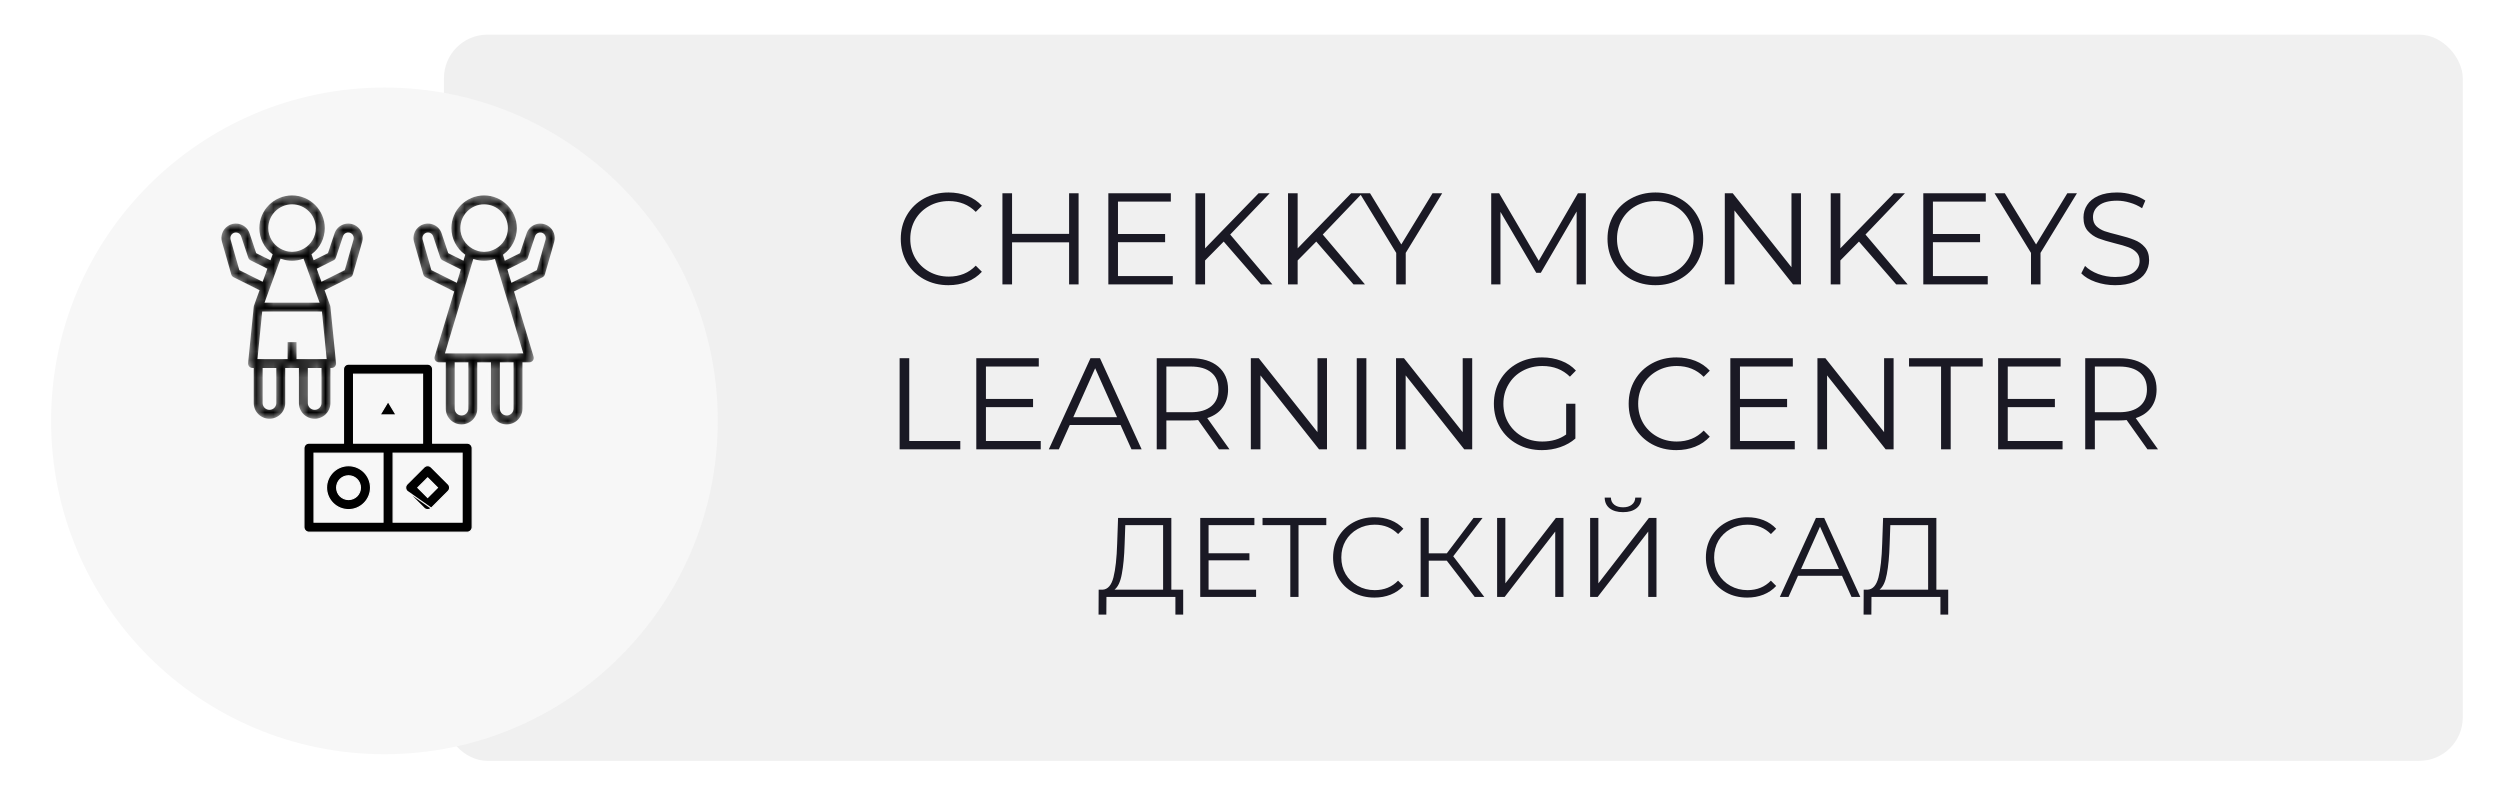 <?xml version="1.0" encoding="UTF-8"?> <svg xmlns="http://www.w3.org/2000/svg" width="288" height="93" viewBox="0 0 288 93" fill="none"><g filter="url(#filter0_d_246_981)"><rect x="51.144" y="2.229" width="232.568" height="83.657" rx="5.01" fill="#F0F0F0"></rect></g><g filter="url(#filter1_d_246_981)"><circle cx="44.286" cy="43" r="38.4" fill="#F7F7F7"></circle></g><path d="M39.499 51.048H39.568V50.98V42.529C39.568 42.208 39.829 41.948 40.15 41.948H49.26C49.581 41.948 49.842 42.208 49.842 42.529V50.98V51.048H49.91H53.814C54.136 51.048 54.397 51.309 54.397 51.63V60.73C54.397 61.051 54.136 61.312 53.814 61.312H35.595C35.274 61.312 35.013 61.051 35.013 60.73V51.63C35.013 51.309 35.274 51.048 35.595 51.048H39.499ZM40.8 43.111H40.732V43.179V50.98V51.048H40.8H48.609H48.677V50.98V43.179V43.111H48.609H40.8ZM36.246 52.211H36.177V52.28V60.08V60.149H36.246H44.054H44.123V60.08V52.28V52.211H44.054H36.246ZM53.164 60.149H53.232V60.08V52.28V52.211H53.164H45.355H45.287V52.28V60.08V60.149H45.355H53.164Z" fill="black" stroke="#F7F7F7" stroke-width="0.137"></path><path d="M43.844 47.693L43.782 47.797H43.903H45.509H45.63L45.568 47.693L44.765 46.357L44.706 46.259L44.647 46.357L43.844 47.693Z" fill="black" stroke="#F7F7F7" stroke-width="0.137"></path><path d="M37.617 56.178C37.617 54.783 38.754 53.647 40.152 53.647C41.549 53.647 42.686 54.783 42.686 56.178C42.686 57.574 41.549 58.71 40.152 58.71C38.754 58.71 37.617 57.574 37.617 56.178ZM38.782 56.178C38.782 56.934 39.396 57.547 40.152 57.547C40.907 57.547 41.522 56.934 41.522 56.178C41.522 55.423 40.907 54.81 40.152 54.81C39.396 54.81 38.782 55.423 38.782 56.178Z" fill="black" stroke="#F7F7F7" stroke-width="0.137"></path><path d="M46.901 56.59L46.901 56.59L48.853 58.54C48.967 58.653 49.116 58.71 49.265 58.71C49.414 58.71 49.563 58.653 49.677 58.54L46.901 56.59ZM46.901 56.59C46.674 56.362 46.674 55.995 46.901 55.768L48.853 53.818C49.081 53.59 49.449 53.59 49.677 53.818L49.677 53.818L51.629 55.768L51.629 55.768C51.856 55.995 51.857 56.362 51.629 56.59L49.677 58.54L46.901 56.59ZM50.346 56.227L50.394 56.179L50.346 56.13L49.314 55.099L49.265 55.051L49.217 55.099L48.185 56.13L48.136 56.179L48.185 56.227L49.217 57.258L49.265 57.307L49.314 57.258L50.346 56.227Z" fill="black" stroke="#F7F7F7" stroke-width="0.137"></path><mask id="path-7-inside-1_246_981" fill="white"><path d="M62.902 31.656L63.973 27.913C64.189 27.157 63.894 26.357 63.24 25.922C62.769 25.608 62.192 25.533 61.657 25.717C61.121 25.901 60.711 26.314 60.532 26.85L59.792 29.067L58.236 29.845L58.102 29.398C59.053 28.686 59.674 27.554 59.674 26.277C59.674 24.127 57.923 22.377 55.77 22.377C53.616 22.377 51.865 24.127 51.865 26.277C51.865 27.554 52.486 28.686 53.438 29.398L53.304 29.843L51.747 29.066L51.007 26.849C50.828 26.313 50.418 25.9 49.883 25.716C49.346 25.532 48.77 25.608 48.299 25.921C47.645 26.357 47.35 27.157 47.566 27.913L48.637 31.656C48.687 31.832 48.809 31.978 48.971 32.059L52.16 33.652L49.941 41.042C49.882 41.239 49.92 41.452 50.042 41.617C50.164 41.781 50.358 41.878 50.564 41.878H51.215V47.078C51.215 48.154 52.09 49.029 53.167 49.029C54.243 49.029 55.119 48.154 55.119 47.078V41.878H56.42V47.078C56.42 48.154 57.296 49.029 58.372 49.029C59.449 49.029 60.324 48.154 60.324 47.078V41.878H60.975C61.181 41.878 61.374 41.781 61.497 41.616C61.62 41.451 61.657 41.238 61.598 41.041L59.379 33.651L62.568 32.059C62.731 31.978 62.852 31.831 62.902 31.656ZM55.77 23.677C57.205 23.677 58.372 24.843 58.372 26.277C58.372 27.252 57.827 28.093 57.03 28.538C57.027 28.539 57.024 28.539 57.021 28.541C56.837 28.642 56.649 28.718 56.459 28.773C56.435 28.78 56.413 28.789 56.39 28.795C56.322 28.812 56.253 28.824 56.184 28.836C56.063 28.855 55.941 28.871 55.815 28.873C55.785 28.873 55.755 28.873 55.725 28.873C55.6 28.871 55.477 28.855 55.356 28.836C55.287 28.824 55.219 28.812 55.151 28.795C55.127 28.789 55.105 28.78 55.082 28.773C54.892 28.718 54.704 28.643 54.52 28.541C54.517 28.54 54.513 28.54 54.511 28.538C53.713 28.093 53.167 27.252 53.167 26.277C53.167 24.843 54.334 23.677 55.77 23.677ZM49.81 31.023L48.818 27.556C48.758 27.346 48.84 27.123 49.021 27.003C49.152 26.916 49.312 26.895 49.46 26.946C49.609 26.997 49.723 27.111 49.772 27.261L50.597 29.733C50.652 29.896 50.769 30.032 50.923 30.109L52.923 31.108L52.54 32.387L49.81 31.023ZM53.818 47.078C53.818 47.436 53.525 47.728 53.167 47.728C52.808 47.728 52.516 47.436 52.516 47.078V41.878H53.818V47.078ZM59.023 47.078C59.023 47.436 58.731 47.728 58.372 47.728C58.014 47.728 57.722 47.436 57.722 47.078V41.878H59.023V47.078ZM59.674 40.578H51.439L53.564 33.502C53.564 33.502 53.564 33.501 53.564 33.501L54.328 30.957V30.957L54.615 30.003C54.792 30.058 54.975 30.096 55.162 30.125C55.181 30.129 55.2 30.131 55.22 30.134C55.399 30.16 55.582 30.177 55.769 30.177C55.957 30.177 56.14 30.16 56.32 30.134C56.339 30.131 56.358 30.128 56.378 30.125C56.564 30.096 56.748 30.057 56.925 30.003L57.211 30.956V30.957L57.975 33.5C57.975 33.5 57.975 33.501 57.976 33.501L60.1 40.578L59.674 40.578ZM58.999 32.388L58.615 31.108L60.615 30.108C60.769 30.031 60.886 29.896 60.941 29.733L61.766 27.26C61.815 27.111 61.929 26.996 62.078 26.945C62.226 26.895 62.387 26.915 62.517 27.002C62.699 27.123 62.78 27.345 62.721 27.554L61.728 31.023L58.999 32.388Z"></path></mask><path d="M62.902 31.656L63.973 27.913C64.189 27.157 63.894 26.357 63.24 25.922C62.769 25.608 62.192 25.533 61.657 25.717C61.121 25.901 60.711 26.314 60.532 26.85L59.792 29.067L58.236 29.845L58.102 29.398C59.053 28.686 59.674 27.554 59.674 26.277C59.674 24.127 57.923 22.377 55.77 22.377C53.616 22.377 51.865 24.127 51.865 26.277C51.865 27.554 52.486 28.686 53.438 29.398L53.304 29.843L51.747 29.066L51.007 26.849C50.828 26.313 50.418 25.9 49.883 25.716C49.346 25.532 48.77 25.608 48.299 25.921C47.645 26.357 47.35 27.157 47.566 27.913L48.637 31.656C48.687 31.832 48.809 31.978 48.971 32.059L52.16 33.652L49.941 41.042C49.882 41.239 49.92 41.452 50.042 41.617C50.164 41.781 50.358 41.878 50.564 41.878H51.215V47.078C51.215 48.154 52.09 49.029 53.167 49.029C54.243 49.029 55.119 48.154 55.119 47.078V41.878H56.42V47.078C56.42 48.154 57.296 49.029 58.372 49.029C59.449 49.029 60.324 48.154 60.324 47.078V41.878H60.975C61.181 41.878 61.374 41.781 61.497 41.616C61.62 41.451 61.657 41.238 61.598 41.041L59.379 33.651L62.568 32.059C62.731 31.978 62.852 31.831 62.902 31.656ZM55.77 23.677C57.205 23.677 58.372 24.843 58.372 26.277C58.372 27.252 57.827 28.093 57.03 28.538C57.027 28.539 57.024 28.539 57.021 28.541C56.837 28.642 56.649 28.718 56.459 28.773C56.435 28.78 56.413 28.789 56.39 28.795C56.322 28.812 56.253 28.824 56.184 28.836C56.063 28.855 55.941 28.871 55.815 28.873C55.785 28.873 55.755 28.873 55.725 28.873C55.6 28.871 55.477 28.855 55.356 28.836C55.287 28.824 55.219 28.812 55.151 28.795C55.127 28.789 55.105 28.78 55.082 28.773C54.892 28.718 54.704 28.643 54.52 28.541C54.517 28.54 54.513 28.54 54.511 28.538C53.713 28.093 53.167 27.252 53.167 26.277C53.167 24.843 54.334 23.677 55.77 23.677ZM49.81 31.023L48.818 27.556C48.758 27.346 48.84 27.123 49.021 27.003C49.152 26.916 49.312 26.895 49.46 26.946C49.609 26.997 49.723 27.111 49.772 27.261L50.597 29.733C50.652 29.896 50.769 30.032 50.923 30.109L52.923 31.108L52.54 32.387L49.81 31.023ZM53.818 47.078C53.818 47.436 53.525 47.728 53.167 47.728C52.808 47.728 52.516 47.436 52.516 47.078V41.878H53.818V47.078ZM59.023 47.078C59.023 47.436 58.731 47.728 58.372 47.728C58.014 47.728 57.722 47.436 57.722 47.078V41.878H59.023V47.078ZM59.674 40.578H51.439L53.564 33.502C53.564 33.502 53.564 33.501 53.564 33.501L54.328 30.957V30.957L54.615 30.003C54.792 30.058 54.975 30.096 55.162 30.125C55.181 30.129 55.2 30.131 55.22 30.134C55.399 30.16 55.582 30.177 55.769 30.177C55.957 30.177 56.14 30.16 56.32 30.134C56.339 30.131 56.358 30.128 56.378 30.125C56.564 30.096 56.748 30.057 56.925 30.003L57.211 30.956V30.957L57.975 33.5C57.975 33.5 57.975 33.501 57.976 33.501L60.1 40.578L59.674 40.578ZM58.999 32.388L58.615 31.108L60.615 30.108C60.769 30.031 60.886 29.896 60.941 29.733L61.766 27.26C61.815 27.111 61.929 26.996 62.078 26.945C62.226 26.895 62.387 26.915 62.517 27.002C62.699 27.123 62.78 27.345 62.721 27.554L61.728 31.023L58.999 32.388Z" fill="black" stroke="#F7F7F7" stroke-width="0.274" mask="url(#path-7-inside-1_246_981)"></path><mask id="path-8-inside-2_246_981" fill="white"><path d="M25.443 27.912L26.514 31.656C26.564 31.831 26.685 31.977 26.848 32.059L29.733 33.5L29.13 35.155C29.112 35.206 29.1 35.258 29.095 35.31C29.095 35.311 29.094 35.311 29.094 35.312L28.444 41.813C28.425 41.995 28.485 42.177 28.609 42.314C28.732 42.45 28.907 42.528 29.091 42.528V46.428C29.091 47.503 29.967 48.378 31.043 48.378C32.12 48.378 32.995 47.503 32.995 46.428V42.528H34.297V46.428C34.297 47.503 35.172 48.378 36.249 48.378C37.325 48.378 38.201 47.503 38.201 46.428V42.528C38.385 42.528 38.56 42.45 38.683 42.314C38.807 42.178 38.867 41.996 38.848 41.813L38.198 35.312C38.198 35.312 38.197 35.311 38.197 35.31C38.192 35.258 38.18 35.206 38.162 35.154L37.559 33.499L40.445 32.057C40.607 31.976 40.729 31.83 40.779 31.654L41.85 27.911C42.066 27.155 41.771 26.355 41.117 25.92C40.646 25.607 40.069 25.531 39.534 25.715C38.998 25.899 38.588 26.312 38.409 26.848L37.669 29.065L36.211 29.793L36.048 29.345C36.96 28.631 37.55 27.523 37.55 26.277C37.55 24.126 35.799 22.377 33.646 22.377C31.493 22.377 29.742 24.126 29.742 26.277C29.742 27.523 30.332 28.631 31.245 29.346L31.082 29.794L29.623 29.066L28.884 26.849C28.705 26.313 28.295 25.9 27.759 25.716C27.223 25.532 26.646 25.607 26.176 25.921C25.521 26.356 25.227 27.157 25.443 27.912ZM37.482 41.227H34.296V39.277H32.995V41.227H29.81L30.33 36.027H36.961L37.482 41.227ZM31.694 46.428C31.694 46.786 31.401 47.078 31.043 47.078C30.684 47.078 30.392 46.786 30.392 46.428V42.527H31.694V46.428ZM36.899 46.428C36.899 46.786 36.607 47.078 36.248 47.078C35.89 47.078 35.598 46.786 35.598 46.428V42.527H36.899V46.428ZM38.491 30.108C38.646 30.031 38.763 29.896 38.817 29.733L39.642 27.26C39.692 27.111 39.806 26.996 39.954 26.945C40.102 26.895 40.262 26.915 40.393 27.002C40.575 27.123 40.656 27.345 40.597 27.554L39.605 31.023L37.11 32.269L37.077 32.178L36.657 31.024L38.491 30.108ZM33.646 23.676C35.081 23.676 36.248 24.843 36.248 26.276C36.248 27.236 35.719 28.067 34.943 28.517C34.941 28.518 34.938 28.518 34.935 28.52C34.757 28.622 34.573 28.698 34.387 28.756C34.349 28.768 34.312 28.782 34.272 28.792C34.204 28.81 34.135 28.822 34.065 28.834C33.944 28.854 33.821 28.869 33.694 28.872C33.662 28.872 33.631 28.872 33.599 28.872C33.472 28.869 33.349 28.855 33.227 28.834C33.158 28.823 33.089 28.81 33.02 28.792C32.981 28.782 32.944 28.768 32.906 28.756C32.72 28.698 32.535 28.622 32.357 28.52C32.355 28.518 32.352 28.518 32.349 28.517C31.572 28.067 31.043 27.236 31.043 26.276C31.043 24.843 32.21 23.676 33.646 23.676ZM33 30.119C33.015 30.122 33.03 30.123 33.045 30.126C33.242 30.156 33.441 30.177 33.646 30.177C33.85 30.177 34.05 30.156 34.246 30.126C34.261 30.123 34.276 30.121 34.291 30.119C34.496 30.084 34.696 30.035 34.888 29.97L35.704 32.212L36.136 33.399V33.4L36.621 34.727H30.671L31.154 33.4V33.399L31.586 32.212L32.402 29.97C32.595 30.036 32.795 30.084 33 30.119ZM26.897 27.002C27.028 26.916 27.188 26.895 27.336 26.945C27.485 26.996 27.598 27.11 27.648 27.26L28.473 29.733C28.527 29.896 28.645 30.031 28.799 30.108L30.632 31.024L30.213 32.179L30.18 32.27L27.686 31.024L26.694 27.555C26.634 27.345 26.716 27.123 26.897 27.002Z"></path></mask><path d="M25.443 27.912L26.514 31.656C26.564 31.831 26.685 31.977 26.848 32.059L29.733 33.5L29.13 35.155C29.112 35.206 29.1 35.258 29.095 35.31C29.095 35.311 29.094 35.311 29.094 35.312L28.444 41.813C28.425 41.995 28.485 42.177 28.609 42.314C28.732 42.45 28.907 42.528 29.091 42.528V46.428C29.091 47.503 29.967 48.378 31.043 48.378C32.12 48.378 32.995 47.503 32.995 46.428V42.528H34.297V46.428C34.297 47.503 35.172 48.378 36.249 48.378C37.325 48.378 38.201 47.503 38.201 46.428V42.528C38.385 42.528 38.56 42.45 38.683 42.314C38.807 42.178 38.867 41.996 38.848 41.813L38.198 35.312C38.198 35.312 38.197 35.311 38.197 35.31C38.192 35.258 38.18 35.206 38.162 35.154L37.559 33.499L40.445 32.057C40.607 31.976 40.729 31.83 40.779 31.654L41.85 27.911C42.066 27.155 41.771 26.355 41.117 25.92C40.646 25.607 40.069 25.531 39.534 25.715C38.998 25.899 38.588 26.312 38.409 26.848L37.669 29.065L36.211 29.793L36.048 29.345C36.96 28.631 37.55 27.523 37.55 26.277C37.55 24.126 35.799 22.377 33.646 22.377C31.493 22.377 29.742 24.126 29.742 26.277C29.742 27.523 30.332 28.631 31.245 29.346L31.082 29.794L29.623 29.066L28.884 26.849C28.705 26.313 28.295 25.9 27.759 25.716C27.223 25.532 26.646 25.607 26.176 25.921C25.521 26.356 25.227 27.157 25.443 27.912ZM37.482 41.227H34.296V39.277H32.995V41.227H29.81L30.33 36.027H36.961L37.482 41.227ZM31.694 46.428C31.694 46.786 31.401 47.078 31.043 47.078C30.684 47.078 30.392 46.786 30.392 46.428V42.527H31.694V46.428ZM36.899 46.428C36.899 46.786 36.607 47.078 36.248 47.078C35.89 47.078 35.598 46.786 35.598 46.428V42.527H36.899V46.428ZM38.491 30.108C38.646 30.031 38.763 29.896 38.817 29.733L39.642 27.26C39.692 27.111 39.806 26.996 39.954 26.945C40.102 26.895 40.262 26.915 40.393 27.002C40.575 27.123 40.656 27.345 40.597 27.554L39.605 31.023L37.11 32.269L37.077 32.178L36.657 31.024L38.491 30.108ZM33.646 23.676C35.081 23.676 36.248 24.843 36.248 26.276C36.248 27.236 35.719 28.067 34.943 28.517C34.941 28.518 34.938 28.518 34.935 28.52C34.757 28.622 34.573 28.698 34.387 28.756C34.349 28.768 34.312 28.782 34.272 28.792C34.204 28.81 34.135 28.822 34.065 28.834C33.944 28.854 33.821 28.869 33.694 28.872C33.662 28.872 33.631 28.872 33.599 28.872C33.472 28.869 33.349 28.855 33.227 28.834C33.158 28.823 33.089 28.81 33.02 28.792C32.981 28.782 32.944 28.768 32.906 28.756C32.72 28.698 32.535 28.622 32.357 28.52C32.355 28.518 32.352 28.518 32.349 28.517C31.572 28.067 31.043 27.236 31.043 26.276C31.043 24.843 32.21 23.676 33.646 23.676ZM33 30.119C33.015 30.122 33.03 30.123 33.045 30.126C33.242 30.156 33.441 30.177 33.646 30.177C33.85 30.177 34.05 30.156 34.246 30.126C34.261 30.123 34.276 30.121 34.291 30.119C34.496 30.084 34.696 30.035 34.888 29.97L35.704 32.212L36.136 33.399V33.4L36.621 34.727H30.671L31.154 33.4V33.399L31.586 32.212L32.402 29.97C32.595 30.036 32.795 30.084 33 30.119ZM26.897 27.002C27.028 26.916 27.188 26.895 27.336 26.945C27.485 26.996 27.598 27.11 27.648 27.26L28.473 29.733C28.527 29.896 28.645 30.031 28.799 30.108L30.632 31.024L30.213 32.179L30.18 32.27L27.686 31.024L26.694 27.555C26.634 27.345 26.716 27.123 26.897 27.002Z" fill="black" stroke="#F7F7F7" stroke-width="0.274" mask="url(#path-8-inside-2_246_981)"></path><path d="M109.258 32.854C108.218 32.854 107.278 32.624 106.438 32.164C105.608 31.704 104.953 31.069 104.473 30.259C104.003 29.439 103.768 28.524 103.768 27.514C103.768 26.504 104.003 25.594 104.473 24.784C104.953 23.964 105.613 23.324 106.453 22.864C107.293 22.404 108.233 22.174 109.273 22.174C110.053 22.174 110.773 22.304 111.433 22.564C112.093 22.824 112.653 23.204 113.113 23.704L112.408 24.409C111.588 23.579 110.553 23.164 109.303 23.164C108.473 23.164 107.718 23.354 107.038 23.734C106.358 24.114 105.823 24.634 105.433 25.294C105.053 25.954 104.863 26.694 104.863 27.514C104.863 28.334 105.053 29.074 105.433 29.734C105.823 30.394 106.358 30.914 107.038 31.294C107.718 31.674 108.473 31.864 109.303 31.864C110.563 31.864 111.598 31.444 112.408 30.604L113.113 31.309C112.653 31.809 112.088 32.194 111.418 32.464C110.758 32.724 110.038 32.854 109.258 32.854ZM124.254 22.264V32.764H123.159V27.919H116.589V32.764H115.479V22.264H116.589V26.944H123.159V22.264H124.254ZM135.106 31.804V32.764H127.681V22.264H134.881V23.224H128.791V26.959H134.221V27.904H128.791V31.804H135.106ZM140.97 27.829L138.825 30.004V32.764H137.715V22.264H138.825V28.609L144.99 22.264H146.265L141.72 27.019L146.58 32.764H145.26L140.97 27.829ZM151.634 27.829L149.489 30.004V32.764H148.379V22.264H149.489V28.609L155.654 22.264H156.929L152.384 27.019L157.244 32.764H155.924L151.634 27.829ZM161.94 29.134V32.764H160.845V29.134L156.645 22.264H157.83L161.43 28.159L165.03 22.264H166.14L161.94 29.134ZM182.692 22.264V32.764H181.627V24.364L177.502 31.429H176.977L172.852 24.409V32.764H171.787V22.264H172.702L177.262 30.049L181.777 22.264H182.692ZM190.704 32.854C189.664 32.854 188.719 32.624 187.869 32.164C187.029 31.694 186.369 31.054 185.889 30.244C185.419 29.434 185.184 28.524 185.184 27.514C185.184 26.504 185.419 25.594 185.889 24.784C186.369 23.974 187.029 23.339 187.869 22.879C188.719 22.409 189.664 22.174 190.704 22.174C191.744 22.174 192.679 22.404 193.509 22.864C194.349 23.324 195.009 23.964 195.489 24.784C195.969 25.594 196.209 26.504 196.209 27.514C196.209 28.524 195.969 29.439 195.489 30.259C195.009 31.069 194.349 31.704 193.509 32.164C192.679 32.624 191.744 32.854 190.704 32.854ZM190.704 31.864C191.534 31.864 192.284 31.679 192.954 31.309C193.624 30.929 194.149 30.409 194.529 29.749C194.909 29.079 195.099 28.334 195.099 27.514C195.099 26.694 194.909 25.954 194.529 25.294C194.149 24.624 193.624 24.104 192.954 23.734C192.284 23.354 191.534 23.164 190.704 23.164C189.874 23.164 189.119 23.354 188.439 23.734C187.769 24.104 187.239 24.624 186.849 25.294C186.469 25.954 186.279 26.694 186.279 27.514C186.279 28.334 186.469 29.079 186.849 29.749C187.239 30.409 187.769 30.929 188.439 31.309C189.119 31.679 189.874 31.864 190.704 31.864ZM207.472 22.264V32.764H206.557L199.807 24.244V32.764H198.697V22.264H199.612L206.377 30.784V22.264H207.472ZM214.154 27.829L212.009 30.004V32.764H210.899V22.264H212.009V28.609L218.174 22.264H219.449L214.904 27.019L219.764 32.764H218.444L214.154 27.829ZM228.988 31.804V32.764H221.563V22.264H228.763V23.224H222.673V26.959H228.103V27.904H222.673V31.804H228.988ZM235.065 29.134V32.764H233.97V29.134L229.77 22.264H230.955L234.555 28.159L238.155 22.264H239.265L235.065 29.134ZM243.662 32.854C242.882 32.854 242.132 32.729 241.412 32.479C240.702 32.229 240.152 31.899 239.762 31.489L240.197 30.634C240.577 31.014 241.082 31.324 241.712 31.564C242.342 31.794 242.992 31.909 243.662 31.909C244.602 31.909 245.307 31.739 245.777 31.399C246.247 31.049 246.482 30.599 246.482 30.049C246.482 29.629 246.352 29.294 246.092 29.044C245.842 28.794 245.532 28.604 245.162 28.474C244.792 28.334 244.277 28.184 243.617 28.024C242.827 27.824 242.197 27.634 241.727 27.454C241.257 27.264 240.852 26.979 240.512 26.599C240.182 26.219 240.017 25.704 240.017 25.054C240.017 24.524 240.157 24.044 240.437 23.614C240.717 23.174 241.147 22.824 241.727 22.564C242.307 22.304 243.027 22.174 243.887 22.174C244.487 22.174 245.072 22.259 245.642 22.429C246.222 22.589 246.722 22.814 247.142 23.104L246.767 23.989C246.327 23.699 245.857 23.484 245.357 23.344C244.857 23.194 244.367 23.119 243.887 23.119C242.967 23.119 242.272 23.299 241.802 23.659C241.342 24.009 241.112 24.464 241.112 25.024C241.112 25.444 241.237 25.784 241.487 26.044C241.747 26.294 242.067 26.489 242.447 26.629C242.837 26.759 243.357 26.904 244.007 27.064C244.777 27.254 245.397 27.444 245.867 27.634C246.347 27.814 246.752 28.094 247.082 28.474C247.412 28.844 247.577 29.349 247.577 29.989C247.577 30.519 247.432 31.004 247.142 31.444C246.862 31.874 246.427 32.219 245.837 32.479C245.247 32.729 244.522 32.854 243.662 32.854ZM103.636 41.264H104.746V50.804H110.626V51.764H103.636V41.264ZM119.894 50.804V51.764H112.469V41.264H119.669V42.224H113.579V45.959H119.009V46.904H113.579V50.804H119.894ZM129.088 48.959H123.238L121.978 51.764H120.823L125.623 41.264H126.718L131.518 51.764H130.348L129.088 48.959ZM128.683 48.059L126.163 42.419L123.643 48.059H128.683ZM140.425 51.764L138.025 48.389C137.755 48.419 137.475 48.434 137.185 48.434H134.365V51.764H133.255V41.264H137.185C138.525 41.264 139.575 41.584 140.335 42.224C141.095 42.864 141.475 43.744 141.475 44.864C141.475 45.684 141.265 46.379 140.845 46.949C140.435 47.509 139.845 47.914 139.075 48.164L141.64 51.764H140.425ZM137.155 47.489C138.195 47.489 138.99 47.259 139.54 46.799C140.09 46.339 140.365 45.694 140.365 44.864C140.365 44.014 140.09 43.364 139.54 42.914C138.99 42.454 138.195 42.224 137.155 42.224H134.365V47.489H137.155ZM152.87 41.264V51.764H151.955L145.205 43.244V51.764H144.095V41.264H145.01L151.775 49.784V41.264H152.87ZM156.297 41.264H157.407V51.764H156.297V41.264ZM169.598 41.264V51.764H168.683L161.933 43.244V51.764H160.823V41.264H161.738L168.503 49.784V41.264H169.598ZM180.42 46.514H181.485V50.519C180.995 50.949 180.415 51.279 179.745 51.509C179.075 51.739 178.37 51.854 177.63 51.854C176.58 51.854 175.635 51.624 174.795 51.164C173.955 50.704 173.295 50.069 172.815 49.259C172.335 48.439 172.095 47.524 172.095 46.514C172.095 45.504 172.335 44.594 172.815 43.784C173.295 42.964 173.955 42.324 174.795 41.864C175.635 41.404 176.585 41.174 177.645 41.174C178.445 41.174 179.18 41.304 179.85 41.564C180.52 41.814 181.085 42.189 181.545 42.689L180.855 43.394C180.025 42.574 178.97 42.164 177.69 42.164C176.84 42.164 176.07 42.354 175.38 42.734C174.7 43.104 174.165 43.624 173.775 44.294C173.385 44.954 173.19 45.694 173.19 46.514C173.19 47.334 173.385 48.074 173.775 48.734C174.165 49.394 174.7 49.914 175.38 50.294C176.06 50.674 176.825 50.864 177.675 50.864C178.755 50.864 179.67 50.594 180.42 50.054V46.514ZM193.113 51.854C192.073 51.854 191.133 51.624 190.293 51.164C189.463 50.704 188.808 50.069 188.328 49.259C187.858 48.439 187.623 47.524 187.623 46.514C187.623 45.504 187.858 44.594 188.328 43.784C188.808 42.964 189.468 42.324 190.308 41.864C191.148 41.404 192.088 41.174 193.128 41.174C193.908 41.174 194.628 41.304 195.288 41.564C195.948 41.824 196.508 42.204 196.968 42.704L196.263 43.409C195.443 42.579 194.408 42.164 193.158 42.164C192.328 42.164 191.573 42.354 190.893 42.734C190.213 43.114 189.678 43.634 189.288 44.294C188.908 44.954 188.718 45.694 188.718 46.514C188.718 47.334 188.908 48.074 189.288 48.734C189.678 49.394 190.213 49.914 190.893 50.294C191.573 50.674 192.328 50.864 193.158 50.864C194.418 50.864 195.453 50.444 196.263 49.604L196.968 50.309C196.508 50.809 195.943 51.194 195.273 51.464C194.613 51.724 193.893 51.854 193.113 51.854ZM206.759 50.804V51.764H199.334V41.264H206.534V42.224H200.444V45.959H205.874V46.904H200.444V50.804H206.759ZM218.143 41.264V51.764H217.228L210.478 43.244V51.764H209.368V41.264H210.283L217.048 49.784V41.264H218.143ZM223.61 42.224H219.92V41.264H228.41V42.224H224.72V51.764H223.61V42.224ZM237.608 50.804V51.764H230.183V41.264H237.383V42.224H231.293V45.959H236.723V46.904H231.293V50.804H237.608ZM247.388 51.764L244.988 48.389C244.718 48.419 244.438 48.434 244.148 48.434H241.328V51.764H240.218V41.264H244.148C245.488 41.264 246.538 41.584 247.298 42.224C248.058 42.864 248.438 43.744 248.438 44.864C248.438 45.684 248.228 46.379 247.808 46.949C247.398 47.509 246.808 47.914 246.038 48.164L248.603 51.764H247.388ZM244.118 47.489C245.158 47.489 245.953 47.259 246.503 46.799C247.053 46.339 247.328 45.694 247.328 44.864C247.328 44.014 247.053 43.364 246.503 42.914C245.953 42.454 245.158 42.224 244.118 42.224H241.328V47.489H244.118ZM136.303 67.932V70.805H135.406V68.764H127.463L127.45 70.805H126.553L126.566 67.932H127.021C127.619 67.897 128.035 67.425 128.269 66.515C128.503 65.597 128.646 64.296 128.698 62.615L128.802 59.664H134.938V67.932H136.303ZM129.556 62.706C129.513 64.093 129.405 65.237 129.231 66.138C129.067 67.031 128.785 67.629 128.386 67.932H133.989V60.496H129.634L129.556 62.706ZM144.701 67.932V68.764H138.266V59.664H144.506V60.496H139.228V63.733H143.934V64.552H139.228V67.932H144.701ZM152.789 60.496H149.591V68.764H148.642V60.496H145.444V59.664H152.789V60.496ZM158.329 68.842C157.427 68.842 156.613 68.643 155.885 68.244C155.165 67.846 154.598 67.295 154.182 66.593C153.774 65.882 153.571 65.09 153.571 64.214C153.571 63.339 153.774 62.55 154.182 61.848C154.598 61.138 155.17 60.583 155.898 60.184C156.626 59.785 157.44 59.586 158.342 59.586C159.018 59.586 159.642 59.699 160.214 59.924C160.786 60.15 161.271 60.479 161.67 60.912L161.059 61.523C160.348 60.804 159.451 60.444 158.368 60.444C157.648 60.444 156.994 60.609 156.405 60.938C155.815 61.267 155.352 61.718 155.014 62.29C154.684 62.862 154.52 63.504 154.52 64.214C154.52 64.925 154.684 65.566 155.014 66.138C155.352 66.71 155.815 67.161 156.405 67.49C156.994 67.82 157.648 67.984 158.368 67.984C159.46 67.984 160.357 67.62 161.059 66.892L161.67 67.503C161.271 67.936 160.781 68.27 160.201 68.504C159.629 68.73 159.005 68.842 158.329 68.842ZM166.672 64.591H164.592V68.764H163.656V59.664H164.592V63.746H166.672L169.753 59.664H170.793L167.413 64.084L170.988 68.764H169.883L166.672 64.591ZM172.467 59.664H173.416V67.204L179.24 59.664H180.111V68.764H179.162V61.237L173.338 68.764H172.467V59.664ZM183.182 59.664H184.131V67.204L189.955 59.664H190.826V68.764H189.877V61.237L184.053 68.764H183.182V59.664ZM186.978 59.001C186.328 59.001 185.812 58.854 185.431 58.559C185.058 58.264 184.867 57.853 184.859 57.324H185.574C185.582 57.671 185.712 57.944 185.964 58.143C186.215 58.343 186.553 58.442 186.978 58.442C187.394 58.442 187.727 58.343 187.979 58.143C188.239 57.944 188.373 57.671 188.382 57.324H189.097C189.088 57.853 188.893 58.264 188.512 58.559C188.13 58.854 187.619 59.001 186.978 59.001ZM201.277 68.842C200.376 68.842 199.561 68.643 198.833 68.244C198.114 67.846 197.546 67.295 197.13 66.593C196.723 65.882 196.519 65.09 196.519 64.214C196.519 63.339 196.723 62.55 197.13 61.848C197.546 61.138 198.118 60.583 198.846 60.184C199.574 59.785 200.389 59.586 201.29 59.586C201.966 59.586 202.59 59.699 203.162 59.924C203.734 60.15 204.219 60.479 204.618 60.912L204.007 61.523C203.296 60.804 202.399 60.444 201.316 60.444C200.597 60.444 199.942 60.609 199.353 60.938C198.764 61.267 198.3 61.718 197.962 62.29C197.633 62.862 197.468 63.504 197.468 64.214C197.468 64.925 197.633 65.566 197.962 66.138C198.3 66.71 198.764 67.161 199.353 67.49C199.942 67.82 200.597 67.984 201.316 67.984C202.408 67.984 203.305 67.62 204.007 66.892L204.618 67.503C204.219 67.936 203.73 68.27 203.149 68.504C202.577 68.73 201.953 68.842 201.277 68.842ZM212.2 66.333H207.13L206.038 68.764H205.037L209.197 59.664H210.146L214.306 68.764H213.292L212.2 66.333ZM211.849 65.553L209.665 60.665L207.481 65.553H211.849ZM224.434 67.932V70.805H223.537V68.764H215.594L215.581 70.805H214.684L214.697 67.932H215.152C215.75 67.897 216.166 67.425 216.4 66.515C216.634 65.597 216.777 64.296 216.829 62.615L216.933 59.664H223.069V67.932H224.434ZM217.687 62.706C217.644 64.093 217.536 65.237 217.362 66.138C217.198 67.031 216.916 67.629 216.517 67.932H222.12V60.496H217.765L217.687 62.706Z" fill="#1A1924"></path><defs><filter id="filter0_d_246_981" x="47.617" y="0.465" width="239.622" height="90.711" filterUnits="userSpaceOnUse" color-interpolation-filters="sRGB"><feFlood flood-opacity="0" result="BackgroundImageFix"></feFlood><feColorMatrix in="SourceAlpha" type="matrix" values="0 0 0 0 0 0 0 0 0 0 0 0 0 0 0 0 0 0 127 0" result="hardAlpha"></feColorMatrix><feOffset dy="1.763"></feOffset><feGaussianBlur stdDeviation="1.763"></feGaussianBlur><feComposite in2="hardAlpha" operator="out"></feComposite><feColorMatrix type="matrix" values="0 0 0 0 0 0 0 0 0 0 0 0 0 0 0 0 0 0 0.25 0"></feColorMatrix><feBlend mode="normal" in2="BackgroundImageFix" result="effect1_dropShadow_246_981"></feBlend><feBlend mode="normal" in="SourceGraphic" in2="effect1_dropShadow_246_981" result="shape"></feBlend></filter><filter id="filter1_d_246_981" x="0.4" y="4.6" width="87.771" height="87.772" filterUnits="userSpaceOnUse" color-interpolation-filters="sRGB"><feFlood flood-opacity="0" result="BackgroundImageFix"></feFlood><feColorMatrix in="SourceAlpha" type="matrix" values="0 0 0 0 0 0 0 0 0 0 0 0 0 0 0 0 0 0 127 0" result="hardAlpha"></feColorMatrix><feOffset dy="5.486"></feOffset><feGaussianBlur stdDeviation="2.743"></feGaussianBlur><feComposite in2="hardAlpha" operator="out"></feComposite><feColorMatrix type="matrix" values="0 0 0 0 0 0 0 0 0 0 0 0 0 0 0 0 0 0 0.25 0"></feColorMatrix><feBlend mode="normal" in2="BackgroundImageFix" result="effect1_dropShadow_246_981"></feBlend><feBlend mode="normal" in="SourceGraphic" in2="effect1_dropShadow_246_981" result="shape"></feBlend></filter></defs></svg> 